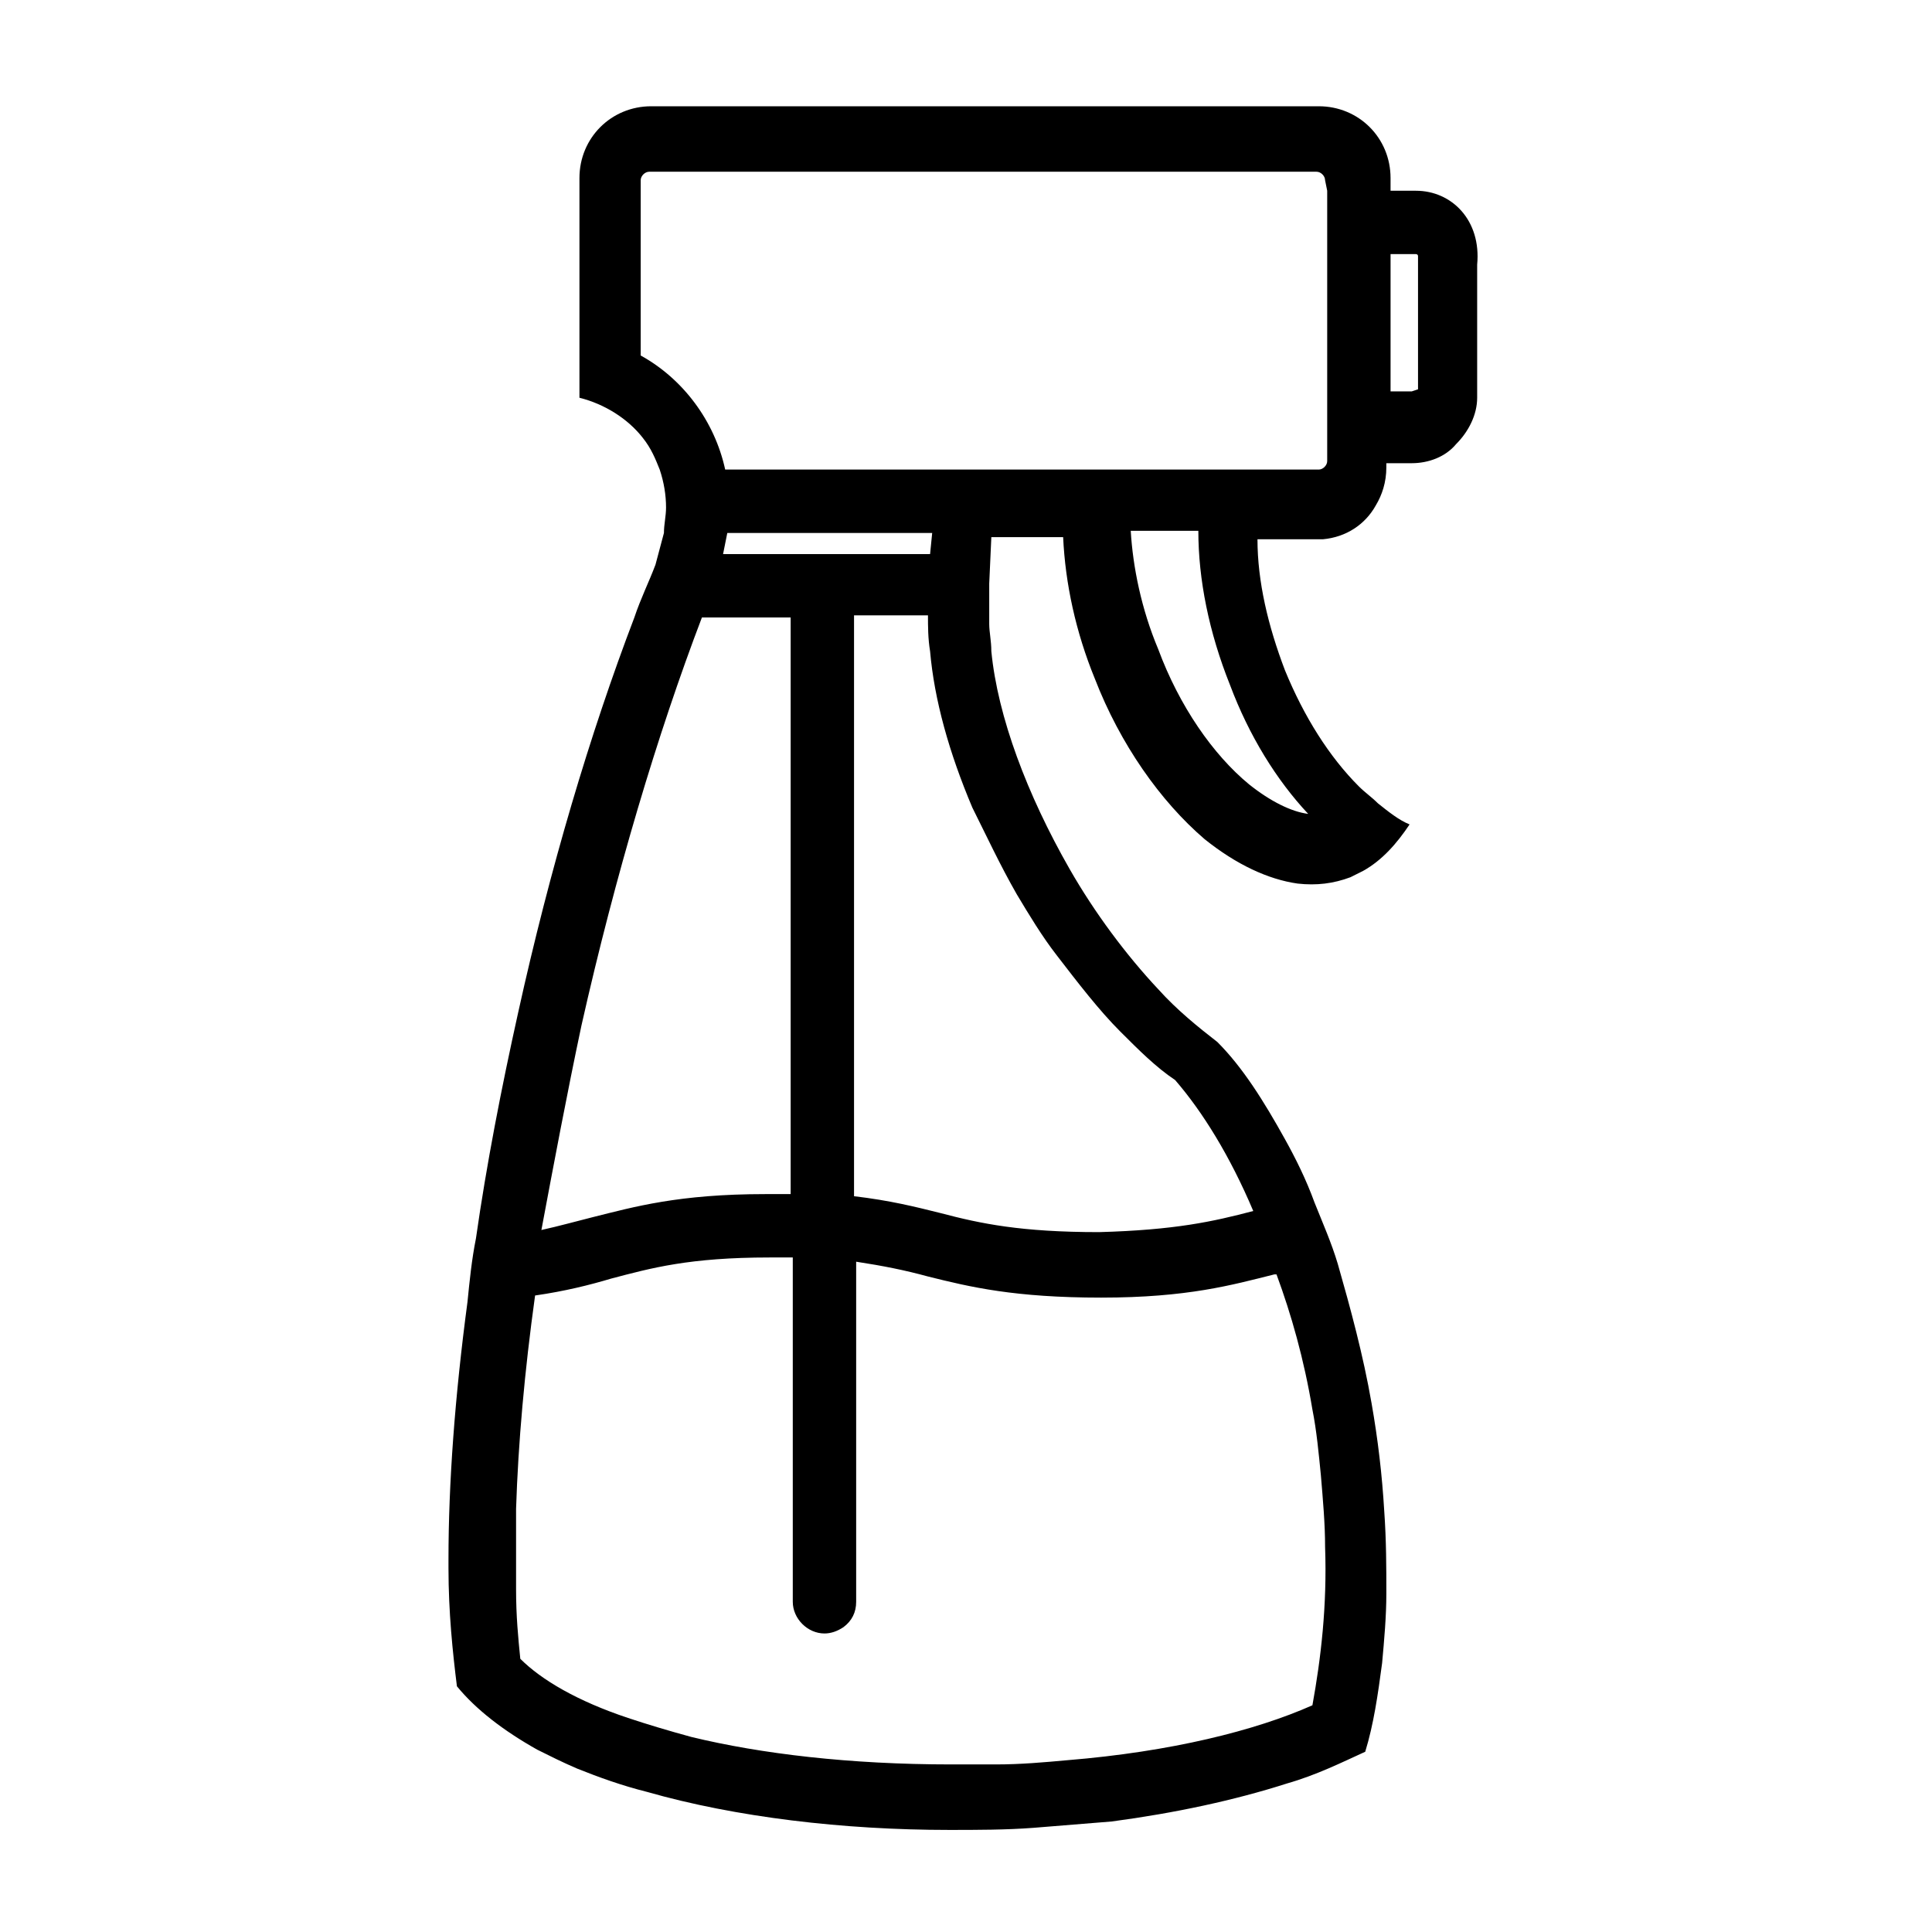 <?xml version="1.0" encoding="UTF-8"?>
<!-- Uploaded to: SVG Repo, www.svgrepo.com, Generator: SVG Repo Mixer Tools -->
<svg fill="#000000" width="800px" height="800px" version="1.1" viewBox="144 144 512 512" xmlns="http://www.w3.org/2000/svg">
 <path d="m519.23 194.55h-6.719v-3.359c0-10.637-8.398-19.031-19.031-19.031h-176.89c-10.637 0-19.031 8.398-19.031 19.031v58.215c6.719 1.68 12.875 5.598 16.793 10.637 2.238 2.801 3.359 5.598 4.477 8.398 1.121 3.359 1.68 6.719 1.68 10.078 0 2.238-0.559 4.477-0.559 6.719l-2.238 8.398c-1.68 4.477-3.918 8.957-5.598 13.996-11.754 30.789-22.391 66.613-30.789 104.68-4.477 20.152-8.398 40.305-11.195 59.898-1.121 5.598-1.68 11.195-2.238 16.793-3.359 25.191-5.039 48.141-5.039 68.293v2.238c0 11.754 1.121 22.391 2.238 31.348 5.039 6.156 12.316 11.754 21.273 16.793 3.359 1.68 6.719 3.359 10.637 5.039 5.598 2.238 11.754 4.477 18.473 6.156 23.512 6.719 52.059 10.078 80.051 10.078 7.277 0 15.113 0 22.391-0.559 6.719-0.559 13.996-1.121 20.711-1.68 16.793-2.238 32.469-5.598 46.461-10.078 7.836-2.238 14.555-5.598 20.711-8.398 2.238-7.277 3.359-15.113 4.477-23.512 0.559-6.156 1.121-12.316 1.121-18.473 0-6.719 0-13.996-0.559-21.832-0.559-9.516-1.68-19.031-3.359-28.551-2.238-12.875-5.598-25.191-8.957-36.945-1.68-5.598-3.918-10.637-6.156-16.234-2.238-6.156-5.039-11.754-7.836-16.793-5.598-10.078-11.195-19.031-17.914-25.75-5.039-3.918-10.637-8.398-15.676-13.996-8.398-8.957-16.793-20.152-23.512-31.906-11.195-19.594-19.031-40.305-20.711-57.656 0-2.801-0.559-5.039-0.559-7.277v-8.957-1.68l0.559-12.316h19.031c0.559 12.316 3.359 25.191 8.398 37.504 6.719 17.352 17.352 32.469 29.109 42.543 8.398 6.719 16.793 10.637 24.629 11.754 5.039 0.559 9.516 0 13.996-1.68 1.121-0.559 2.238-1.121 3.359-1.68 5.039-2.801 8.957-7.277 12.316-12.316-2.801-1.121-5.598-3.359-8.398-5.598-1.68-1.68-3.359-2.801-5.039-4.477-7.836-7.836-14.555-18.473-19.594-30.789-4.477-11.754-7.277-23.512-7.277-34.707h15.113 2.238c6.156-0.559 11.195-3.918 13.996-8.957 1.68-2.801 2.801-6.156 2.801-10.078v-1.121h6.719c4.477 0 8.957-1.68 11.754-5.039 3.359-3.359 5.598-7.836 5.598-12.316v-35.266c1.121-11.742-6.715-19.582-16.23-19.582zm-128.19 90.688-0.559 5.598h-54.859l1.121-5.598zm-92.926 130.43c8.957-39.746 20.152-77.25 31.906-108.04h23.512v152.82h-6.719c-22.953 0-34.707 3.359-45.902 6.156-4.477 1.121-8.398 2.238-13.434 3.359 3.359-17.91 6.719-35.824 10.637-54.297zm193.69 101.88c1.121 5.598 1.68 11.754 2.238 17.352 0.559 6.719 1.121 12.875 1.121 19.031 0.559 15.676-1.121 29.668-3.359 41.984-15.113 6.719-37.504 12.316-64.934 14.555-6.156 0.559-12.316 1.121-19.031 1.121h-11.754c-26.871 0-50.383-2.801-68.855-7.277-6.156-1.68-11.754-3.359-16.793-5.039-13.434-4.477-22.953-10.078-28.551-15.676-0.559-5.598-1.121-11.195-1.121-18.473v-7.836-13.434c0.559-17.352 2.238-36.387 5.039-56.539 7.836-1.121 14.555-2.801 20.152-4.477 10.637-2.801 20.711-5.598 41.984-5.598h6.156v91.246c0 4.477 3.918 8.398 8.398 8.398 1.68 0 3.359-0.559 5.039-1.68 2.238-1.68 3.359-3.918 3.359-6.719v-90.125c7.277 1.121 12.875 2.238 19.031 3.918 11.195 2.801 22.953 5.598 45.902 5.598 22.953 0 34.707-3.359 45.902-6.156h0.559c3.918 10.633 7.277 22.391 9.516 35.824zm-78.371-136.59c3.359 5.598 6.719 11.195 10.637 16.234 5.598 7.277 11.195 14.555 16.793 20.152 5.039 5.039 9.516 9.516 14.555 12.875 7.277 8.398 14.555 20.152 20.711 34.707-10.637 2.801-20.711 5.039-40.863 5.598-20.711 0-31.348-2.238-41.984-5.039-6.719-1.68-13.434-3.359-22.953-4.477v-153.94h19.594c0 2.801 0 6.156 0.559 9.516 1.121 12.875 5.039 26.871 11.195 41.426 3.922 7.836 7.281 15.113 11.758 22.949zm77.25-21.27c-4.477-0.559-10.078-3.359-15.676-7.836-9.516-7.836-18.473-20.711-24.07-35.828-4.477-10.637-6.719-21.832-7.277-31.348h17.914c0 12.875 2.801 26.871 8.398 40.863 5.039 13.434 12.316 25.191 20.711 34.148zm5.039-165.14v71.656c0 1.121-1.121 2.238-2.238 2.238h-157.3c-2.801-12.875-11.195-24.07-22.391-30.23v-46.461c0-1.121 1.121-2.238 2.238-2.238h176.89c1.121 0 2.238 1.121 2.238 2.238zm24.07 52.621v0l-1.68 0.559h-5.598v-36.387h6.719s0.559 0 0.559 0.559z"/>
</svg>